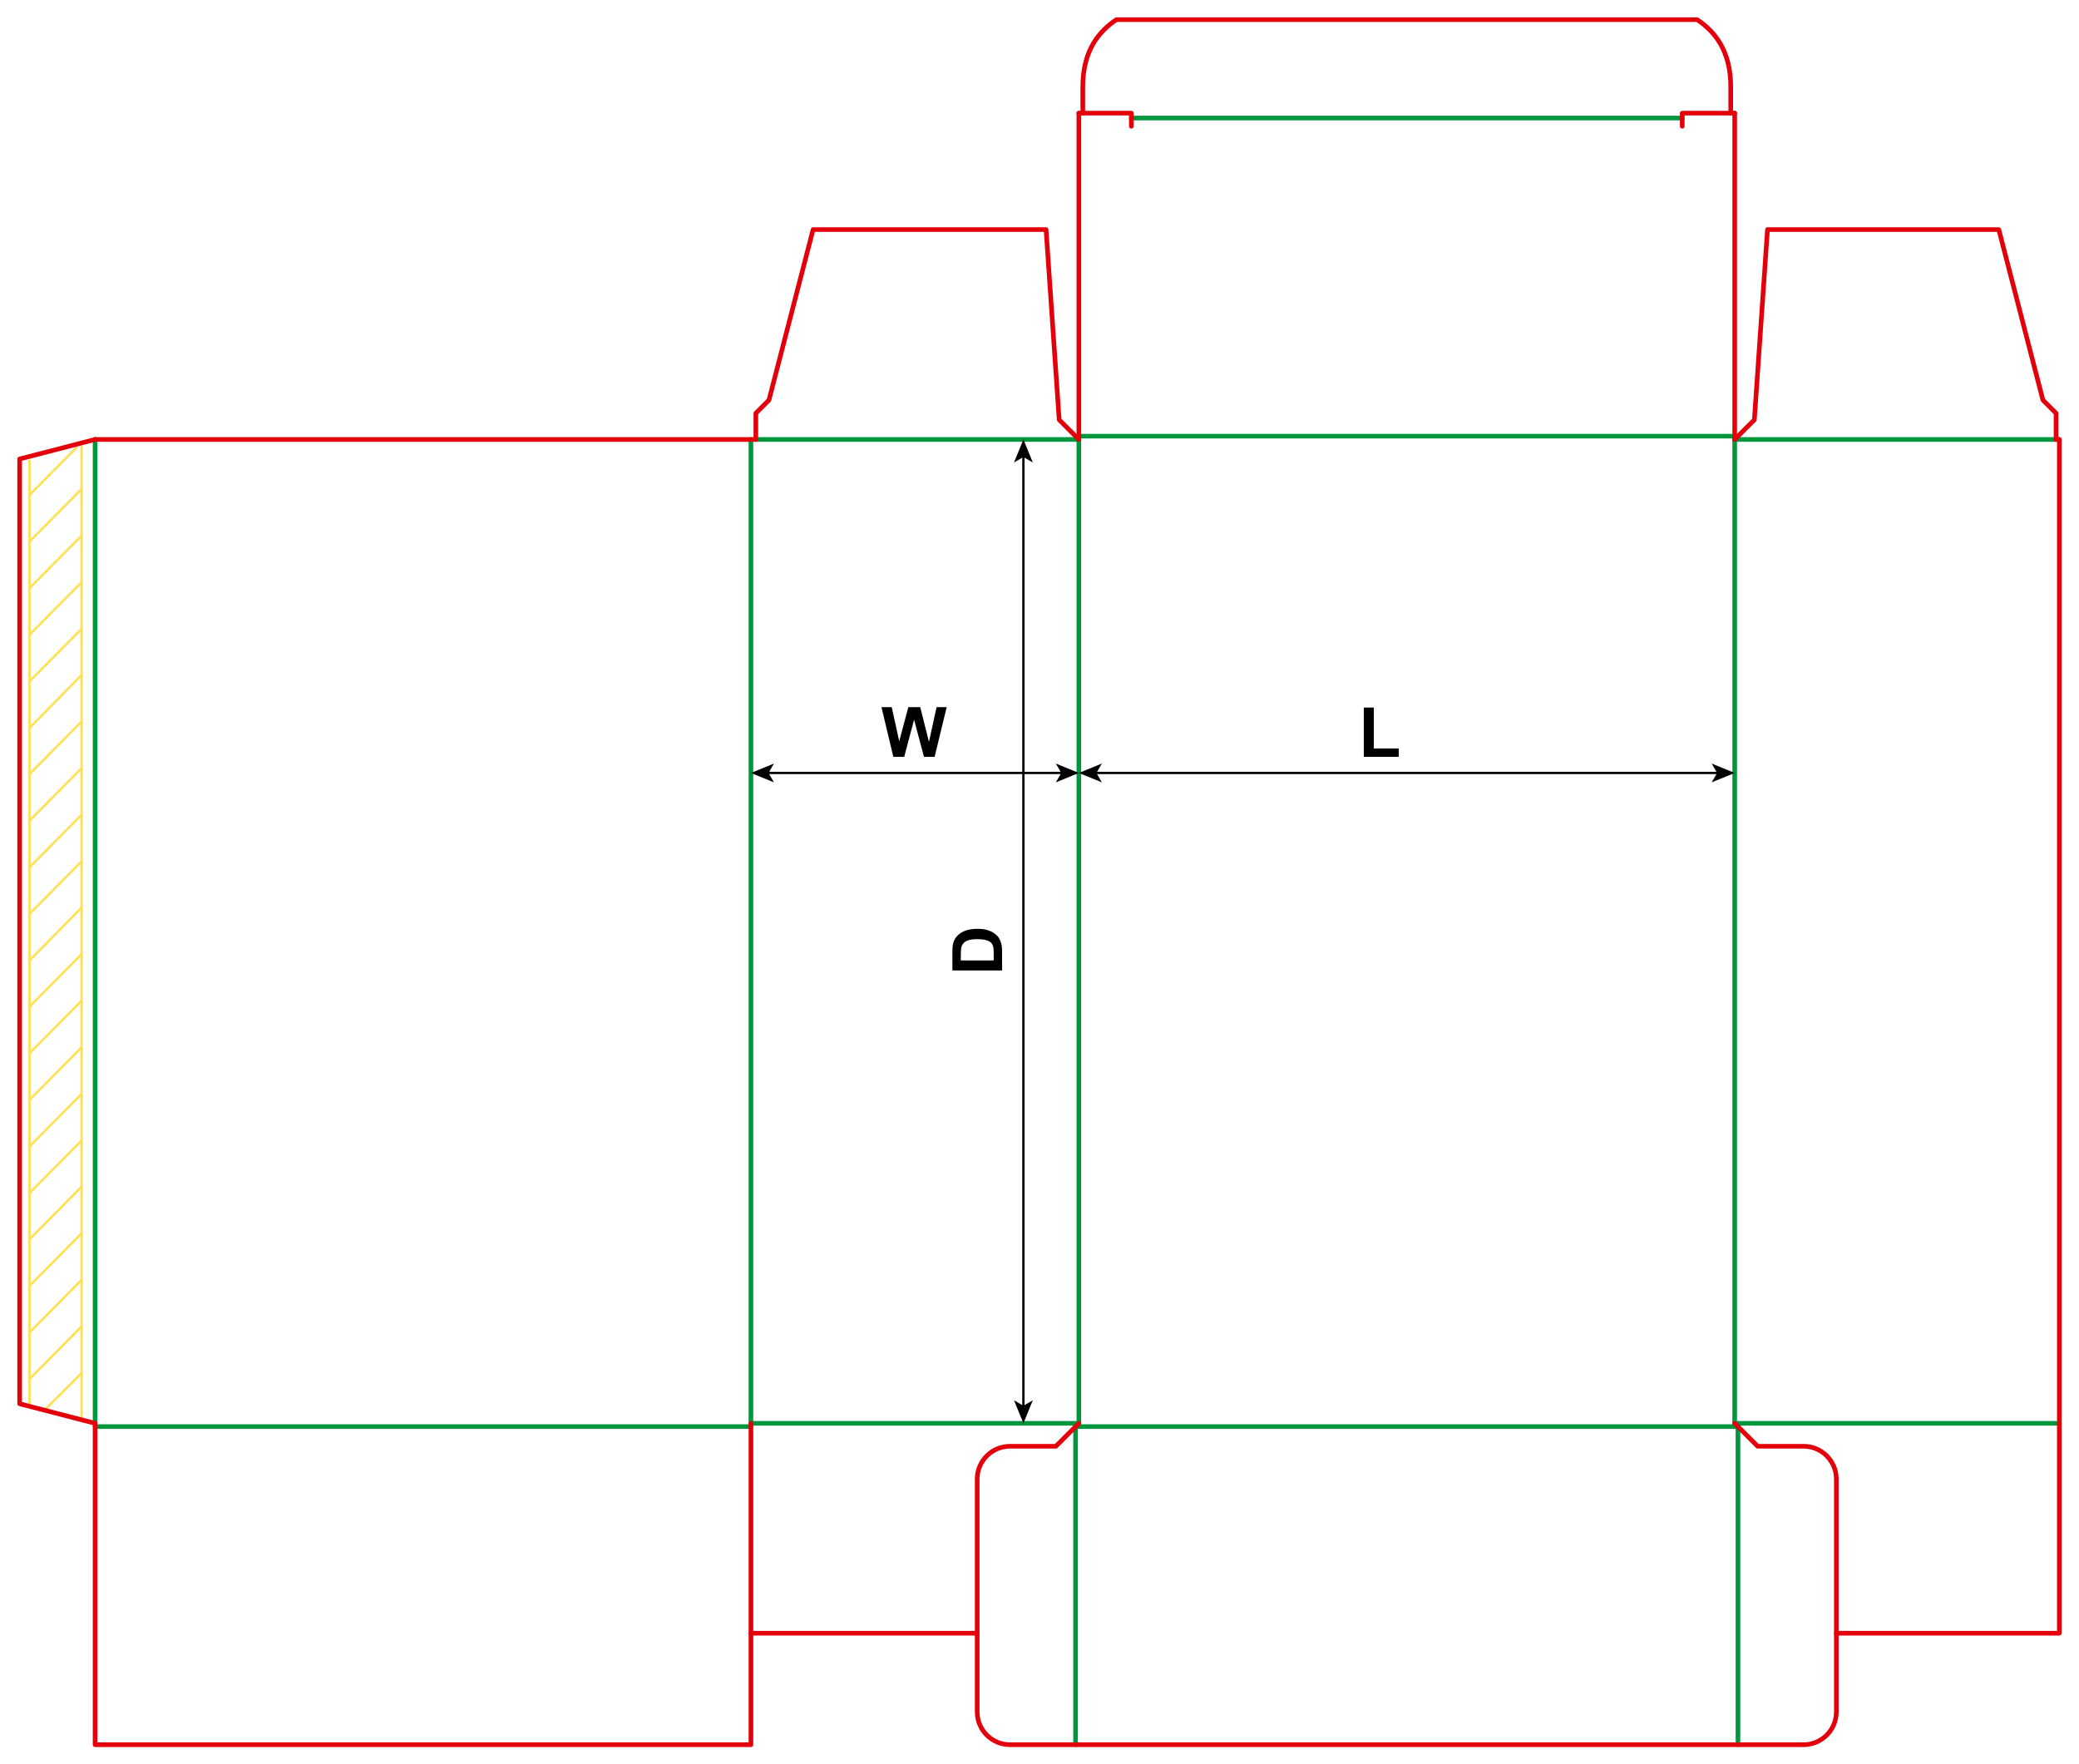 <?xml version="1.0" encoding="iso-8859-1"?> <!-- Generator: Adobe Illustrator 21.1.0, SVG Export Plug-In . SVG Version: 6.00 Build 0)  --> <svg version="1.1" id="Layer_1" xmlns="http://www.w3.org/2000/svg" xmlns:xlink="http://www.w3.org/1999/xlink" x="0px" y="0px" viewBox="0 0 898.58 762.52" style="enable-background:new 0 0 898.58 762.52;" xml:space="preserve"> <g>  <line style="fill:none;stroke:#FFE053;stroke-width:1;stroke-miterlimit:10;" x1="12.751" y1="608.56" x2="12.751" y2="198.784"/>  <line style="fill:none;stroke:#FFE053;stroke-width:1;stroke-miterlimit:10;" x1="35.242" y1="192.687" x2="35.242" y2="614.657"/>  <line style="fill:none;stroke:#FFE053;stroke-width:1;stroke-miterlimit:10;" x1="12.751" y1="415.127" x2="35.242" y2="392.218"/>  <line style="fill:none;stroke:#FFE053;stroke-width:1;stroke-miterlimit:10;" x1="12.751" y1="394.989" x2="35.242" y2="372.265"/>  <line style="fill:none;stroke:#FFE053;stroke-width:1;stroke-miterlimit:10;" x1="12.751" y1="374.851" x2="35.242" y2="352.127"/>  <line style="fill:none;stroke:#FFE053;stroke-width:1;stroke-miterlimit:10;" x1="12.751" y1="354.713" x2="35.242" y2="331.989"/>  <line style="fill:none;stroke:#FFE053;stroke-width:1;stroke-miterlimit:10;" x1="12.751" y1="334.575" x2="35.242" y2="311.851"/>  <line style="fill:none;stroke:#FFE053;stroke-width:1;stroke-miterlimit:10;" x1="12.751" y1="314.622" x2="35.242" y2="291.713"/>  <line style="fill:none;stroke:#FFE053;stroke-width:1;stroke-miterlimit:10;" x1="12.751" y1="294.485" x2="35.242" y2="271.76"/>  <line style="fill:none;stroke:#FFE053;stroke-width:1;stroke-miterlimit:10;" x1="12.751" y1="274.347" x2="35.242" y2="251.622"/>  <line style="fill:none;stroke:#FFE053;stroke-width:1;stroke-miterlimit:10;" x1="12.751" y1="254.209" x2="35.242" y2="231.485"/>  <line style="fill:none;stroke:#FFE053;stroke-width:1;stroke-miterlimit:10;" x1="12.751" y1="234.071" x2="35.242" y2="211.347"/>  <line style="fill:none;stroke:#FFE053;stroke-width:1;stroke-miterlimit:10;" x1="12.751" y1="213.933" x2="33.214" y2="193.241"/>  <line style="fill:none;stroke:#FFE053;stroke-width:1;stroke-miterlimit:10;" x1="12.751" y1="435.08" x2="35.242" y2="412.355"/>  <line style="fill:none;stroke:#FFE053;stroke-width:1;stroke-miterlimit:10;" x1="12.751" y1="455.218" x2="35.242" y2="432.493"/>  <line style="fill:none;stroke:#FFE053;stroke-width:1;stroke-miterlimit:10;" x1="12.751" y1="475.355" x2="35.242" y2="452.631"/>  <line style="fill:none;stroke:#FFE053;stroke-width:1;stroke-miterlimit:10;" x1="12.751" y1="495.493" x2="35.242" y2="472.769"/>  <line style="fill:none;stroke:#FFE053;stroke-width:1;stroke-miterlimit:10;" x1="12.751" y1="515.631" x2="35.242" y2="492.907"/>  <line style="fill:none;stroke:#FFE053;stroke-width:1;stroke-miterlimit:10;" x1="12.751" y1="535.584" x2="35.242" y2="512.86"/>  <line style="fill:none;stroke:#FFE053;stroke-width:1;stroke-miterlimit:10;" x1="12.751" y1="555.722" x2="35.242" y2="532.997"/>  <line style="fill:none;stroke:#FFE053;stroke-width:1;stroke-miterlimit:10;" x1="12.751" y1="575.86" x2="35.242" y2="553.135"/>  <line style="fill:none;stroke:#FFE053;stroke-width:1;stroke-miterlimit:10;" x1="12.751" y1="595.997" x2="35.242" y2="573.273"/>  <line style="fill:none;stroke:#FFE053;stroke-width:1;stroke-miterlimit:10;" x1="18.65" y1="610.038" x2="35.242" y2="593.411"/> </g> <line style="fill:none;stroke:#00963E;stroke-width:2;stroke-linecap:round;stroke-linejoin:round;stroke-miterlimit:10;" x1="41.1" y1="189.92" x2="41.1" y2="615.12"/> <line style="fill:none;stroke:#00963E;stroke-width:2;stroke-linecap:round;stroke-linejoin:round;stroke-miterlimit:10;" x1="324.57" y1="189.92" x2="324.57" y2="615.12"/> <line style="fill:none;stroke:#00963E;stroke-width:2;stroke-linecap:round;stroke-linejoin:round;stroke-miterlimit:10;" x1="466.3" y1="189.92" x2="466.3" y2="615.12"/> <line style="fill:none;stroke:#00963E;stroke-width:2;stroke-linecap:round;stroke-linejoin:round;stroke-miterlimit:10;" x1="749.76" y1="189.92" x2="749.76" y2="615.12"/> <line style="fill:none;stroke:#E3000B;stroke-width:2;stroke-linecap:round;stroke-linejoin:round;stroke-miterlimit:10;" x1="890.08" y1="189.92" x2="890.08" y2="615.12"/> <line style="fill:none;stroke:#E3000B;stroke-width:2;stroke-linecap:round;stroke-linejoin:round;stroke-miterlimit:10;" x1="41.1" y1="189.92" x2="326.69" y2="189.92"/> <line style="fill:none;stroke:#00963E;stroke-width:2;stroke-linecap:round;stroke-linejoin:round;stroke-miterlimit:10;" x1="326.69" y1="189.92" x2="466.3" y2="189.92"/> <line style="fill:none;stroke:#00963E;stroke-width:2;stroke-linecap:round;stroke-linejoin:round;stroke-miterlimit:10;" x1="466.3" y1="188.5" x2="749.76" y2="188.5"/> <line style="fill:none;stroke:#00963E;stroke-width:2;stroke-linecap:round;stroke-linejoin:round;stroke-miterlimit:10;" x1="749.76" y1="189.92" x2="888.66" y2="189.92"/> <line style="fill:none;stroke:#E3000B;stroke-width:2;stroke-linecap:round;stroke-linejoin:round;stroke-miterlimit:10;" x1="888.66" y1="189.92" x2="890.08" y2="189.92"/> <line style="fill:none;stroke:#00963E;stroke-width:2;stroke-linecap:round;stroke-linejoin:round;stroke-miterlimit:10;" x1="41.1" y1="616.54" x2="324.57" y2="616.54"/> <line style="fill:none;stroke:#00963E;stroke-width:2;stroke-linecap:round;stroke-linejoin:round;stroke-miterlimit:10;" x1="324.57" y1="615.12" x2="466.3" y2="615.12"/> <line style="fill:none;stroke:#00963E;stroke-width:2;stroke-linecap:round;stroke-linejoin:round;stroke-miterlimit:10;" x1="464.88" y1="616.54" x2="751.18" y2="616.54"/> <line style="fill:none;stroke:#00963E;stroke-width:2;stroke-linecap:round;stroke-linejoin:round;stroke-miterlimit:10;" x1="749.76" y1="615.12" x2="890.08" y2="615.12"/> <polyline style="fill:none;stroke:#E3000B;stroke-width:2;stroke-linecap:round;stroke-linejoin:round;stroke-miterlimit:10;" points=" 41.1,189.92 8.5,198.36 8.5,606.68 41.1,615.12 "/> <polyline style="fill:none;stroke:#E3000B;stroke-width:2;stroke-linecap:round;stroke-linejoin:round;stroke-miterlimit:10;" points=" 749.76,189.92 758.27,181.42 763.94,99.21 863.92,99.21 882.99,172.91 888.66,178.58 888.66,189.92 "/> <polyline style="fill:none;stroke:#E3000B;stroke-width:2;stroke-linecap:round;stroke-linejoin:round;stroke-miterlimit:10;" points=" 466.298,189.92 457.798,181.42 452.128,99.21 351.438,99.21 332.358,172.91 326.688,178.58 326.688,189.92 "/> <line style="fill:none;stroke:#E3000B;stroke-width:2;stroke-linecap:round;stroke-linejoin:round;stroke-miterlimit:10;" x1="466.3" y1="189.92" x2="466.3" y2="48.9"/> <line style="fill:none;stroke:#E3000B;stroke-width:2;stroke-linecap:round;stroke-linejoin:round;stroke-miterlimit:10;" x1="749.76" y1="189.92" x2="749.76" y2="48.9"/> <line style="fill:none;stroke:#00963E;stroke-width:2;stroke-linecap:round;stroke-linejoin:round;stroke-miterlimit:10;" x1="488.98" y1="51.02" x2="727.09" y2="51.02"/> <polyline style="fill:none;stroke:#E3000B;stroke-width:2;stroke-linecap:round;stroke-linejoin:round;stroke-miterlimit:10;" points=" 466.3,48.9 488.98,48.9 488.98,54.57 "/> <polyline style="fill:none;stroke:#E3000B;stroke-width:2;stroke-linecap:round;stroke-linejoin:round;stroke-miterlimit:10;" points=" 749.76,48.9 727.09,48.9 727.09,54.57 "/> <path style="fill:none;stroke:#E3000B;stroke-width:2;stroke-linecap:round;stroke-linejoin:round;stroke-miterlimit:10;" d=" M468,48.9V37.56c0-16.05,7.26-24.21,14.53-29.06h251.01c7.26,4.85,14.52,13.01,14.52,29.06V48.9"/> <polyline style="fill:none;stroke:#E3000B;stroke-width:2;stroke-linecap:round;stroke-linejoin:round;stroke-miterlimit:10;" points=" 41.1,615.117 41.1,754.017 324.57,754.017 324.57,615.117 "/> <line style="fill:none;stroke:#00963E;stroke-width:2;stroke-linecap:round;stroke-linejoin:round;stroke-miterlimit:10;" x1="464.88" y1="616.537" x2="464.88" y2="754.017"/> <line style="fill:none;stroke:#00963E;stroke-width:2;stroke-linecap:round;stroke-linejoin:round;stroke-miterlimit:10;" x1="751.18" y1="616.537" x2="751.18" y2="754.017"/> <path style="fill:none;stroke:#E3000B;stroke-width:2;stroke-linecap:round;stroke-linejoin:round;stroke-miterlimit:10;" d=" M466.3,615.117l-9.92,9.92h-19.84c-7.83,0-14.18,6.35-14.18,14.18v100.63c0,7.82,6.35,14.17,14.18,14.17h342.99 c7.83,0,14.17-6.35,14.17-14.17v-100.63c0-7.83-6.34-14.18-14.17-14.18h-19.84l-9.93-9.92"/> <line style="fill:none;stroke:#E3000B;stroke-width:2;stroke-linecap:round;stroke-linejoin:round;stroke-miterlimit:10;" x1="324.57" y1="705.827" x2="422.36" y2="705.827"/> <polyline style="fill:none;stroke:#E3000B;stroke-width:2;stroke-linecap:round;stroke-linejoin:round;stroke-miterlimit:10;" points=" 890.077,615.117 890.077,705.827 793.697,705.827 "/> <g> <g> <line style="fill:none;stroke:#000000;stroke-miterlimit:10;" x1="473.361" y1="334.051" x2="742.699" y2="334.051"/> <g> <polygon points="466.3,334.051 476.249,338.116 473.888,334.051 476.249,329.986 			"/> </g> <g> <polygon points="749.76,334.051 739.811,338.116 742.172,334.051 739.811,329.986 			"/> </g> </g> </g> <g> <g> <line style="fill:none;stroke:#000000;stroke-miterlimit:10;" x1="331.631" y1="334.051" x2="459.239" y2="334.051"/> <g> <polygon points="324.57,334.051 334.519,338.116 332.158,334.051 334.519,329.986 			"/> </g> <g> <polygon points="466.3,334.051 456.351,338.116 458.712,334.051 456.351,329.986 			"/> </g> </g> </g> <g> <g> <line style="fill:none;stroke:#000000;stroke-miterlimit:10;" x1="442.333" y1="196.981" x2="442.333" y2="608.06"/> <g> <polygon points="442.333,189.92 438.268,199.869 442.333,197.508 446.398,199.869 			"/> </g> <g> <polygon points="442.333,615.12 438.268,605.171 442.333,607.532 446.398,605.171 			"/> </g> </g> </g> <g> <path d="M589.454,327.088v-21.299h4.336v17.681h10.781v3.618H589.454z"/> </g> <g> <path d="M386.115,327.088l-5.127-21.475h4.438l3.237,14.751l3.926-14.751h5.156l3.765,15l3.296-15h4.365l-5.215,21.475h-4.6 l-4.277-16.055l-4.263,16.055H386.115z"/> </g> <g> <path d="M411.641,419.415v-7.925c0-1.787,0.137-3.149,0.41-4.087c0.371-1.26,1.03-2.339,1.978-3.237s2.107-1.582,3.479-2.051 s3.064-0.703,5.076-0.703c1.768,0,3.291,0.22,4.57,0.659c1.563,0.537,2.827,1.304,3.794,2.3c0.732,0.752,1.304,1.768,1.714,3.047 c0.303,0.957,0.454,2.236,0.454,3.838v8.159H411.641z M415.273,415.079h14.224v-3.237c0-1.211-0.068-2.085-0.205-2.622 c-0.176-0.703-0.474-1.286-0.894-1.75s-1.111-0.843-2.073-1.136s-2.273-0.439-3.933-0.439s-2.935,0.146-3.823,0.439 s-1.582,0.703-2.08,1.23s-0.835,1.196-1.011,2.007c-0.137,0.605-0.205,1.792-0.205,3.56V415.079z"/> </g> </svg> 